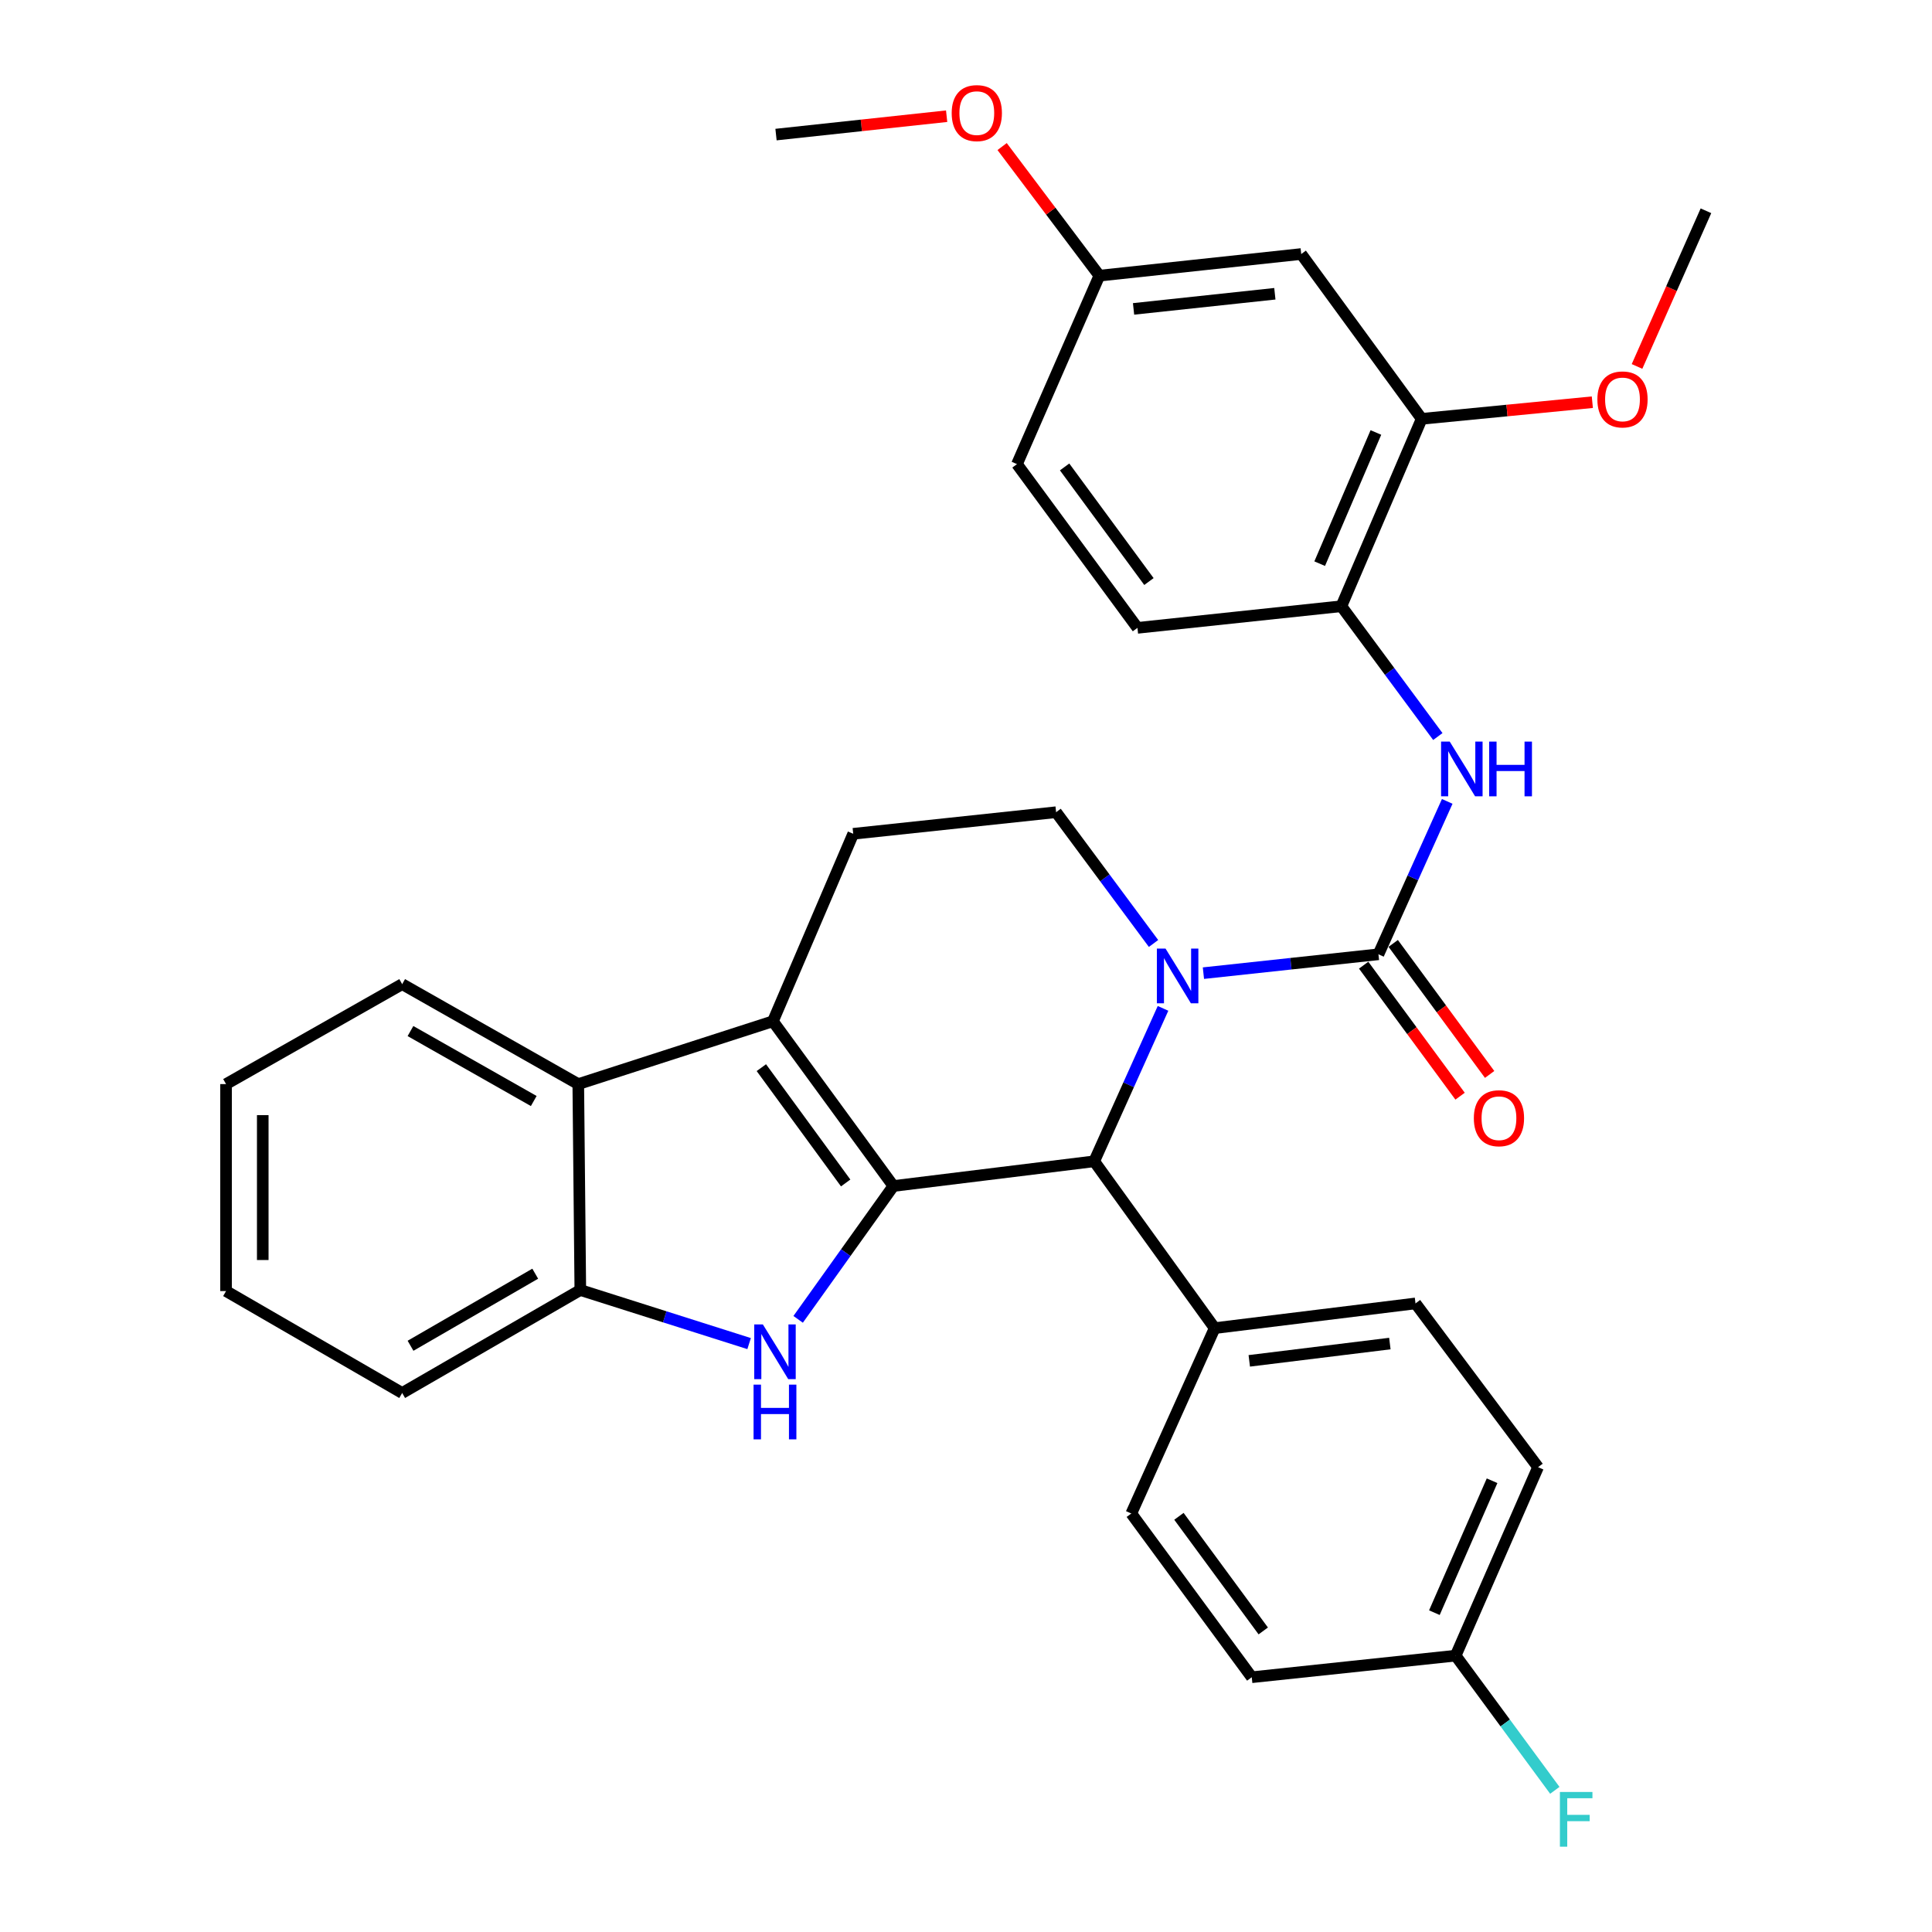 <?xml version='1.0' encoding='iso-8859-1'?>
<svg version='1.1' baseProfile='full'
              xmlns='http://www.w3.org/2000/svg'
                      xmlns:rdkit='http://www.rdkit.org/xml'
                      xmlns:xlink='http://www.w3.org/1999/xlink'
                  xml:space='preserve'
width='1000px' height='1000px' viewBox='0 0 1000 1000'>
<!-- END OF HEADER -->
<rect style='opacity:1.0;fill:#FFFFFF;stroke:none' width='1000' height='1000' x='0' y='0'> </rect>
<path class='bond-1' d='M 462.409,613.881 L 400.059,528.609' style='fill:none;fill-rule:evenodd;stroke:#000000;stroke-width:6px;stroke-linecap:butt;stroke-linejoin:miter;stroke-opacity:1' />
<path class='bond-1' d='M 437.722,612.303 L 394.077,552.612' style='fill:none;fill-rule:evenodd;stroke:#000000;stroke-width:6px;stroke-linecap:butt;stroke-linejoin:miter;stroke-opacity:1' />
<path class='bond-2' d='M 462.409,613.881 L 437.764,648.388' style='fill:none;fill-rule:evenodd;stroke:#000000;stroke-width:6px;stroke-linecap:butt;stroke-linejoin:miter;stroke-opacity:1' />
<path class='bond-2' d='M 437.764,648.388 L 413.12,682.895' style='fill:none;fill-rule:evenodd;stroke:#0000FF;stroke-width:6px;stroke-linecap:butt;stroke-linejoin:miter;stroke-opacity:1' />
<path class='bond-4' d='M 462.409,613.881 L 566.36,601.091' style='fill:none;fill-rule:evenodd;stroke:#000000;stroke-width:6px;stroke-linecap:butt;stroke-linejoin:miter;stroke-opacity:1' />
<path class='bond-0' d='M 601.98,521.929 L 584.17,561.51' style='fill:none;fill-rule:evenodd;stroke:#0000FF;stroke-width:6px;stroke-linecap:butt;stroke-linejoin:miter;stroke-opacity:1' />
<path class='bond-0' d='M 584.17,561.51 L 566.36,601.091' style='fill:none;fill-rule:evenodd;stroke:#000000;stroke-width:6px;stroke-linecap:butt;stroke-linejoin:miter;stroke-opacity:1' />
<path class='bond-3' d='M 622.888,503.7 L 668.182,498.82' style='fill:none;fill-rule:evenodd;stroke:#0000FF;stroke-width:6px;stroke-linecap:butt;stroke-linejoin:miter;stroke-opacity:1' />
<path class='bond-3' d='M 668.182,498.82 L 713.476,493.941' style='fill:none;fill-rule:evenodd;stroke:#000000;stroke-width:6px;stroke-linecap:butt;stroke-linejoin:miter;stroke-opacity:1' />
<path class='bond-8' d='M 597.066,488.34 L 571.851,454.367' style='fill:none;fill-rule:evenodd;stroke:#0000FF;stroke-width:6px;stroke-linecap:butt;stroke-linejoin:miter;stroke-opacity:1' />
<path class='bond-8' d='M 571.851,454.367 L 546.636,420.394' style='fill:none;fill-rule:evenodd;stroke:#000000;stroke-width:6px;stroke-linecap:butt;stroke-linejoin:miter;stroke-opacity:1' />
<path class='bond-5' d='M 400.059,528.609 L 299.315,561.125' style='fill:none;fill-rule:evenodd;stroke:#000000;stroke-width:6px;stroke-linecap:butt;stroke-linejoin:miter;stroke-opacity:1' />
<path class='bond-9' d='M 400.059,528.609 L 441.629,431.57' style='fill:none;fill-rule:evenodd;stroke:#000000;stroke-width:6px;stroke-linecap:butt;stroke-linejoin:miter;stroke-opacity:1' />
<path class='bond-7' d='M 387.742,695.444 L 344.056,681.579' style='fill:none;fill-rule:evenodd;stroke:#0000FF;stroke-width:6px;stroke-linecap:butt;stroke-linejoin:miter;stroke-opacity:1' />
<path class='bond-7' d='M 344.056,681.579 L 300.37,667.715' style='fill:none;fill-rule:evenodd;stroke:#000000;stroke-width:6px;stroke-linecap:butt;stroke-linejoin:miter;stroke-opacity:1' />
<path class='bond-6' d='M 713.476,493.941 L 731.28,454.37' style='fill:none;fill-rule:evenodd;stroke:#000000;stroke-width:6px;stroke-linecap:butt;stroke-linejoin:miter;stroke-opacity:1' />
<path class='bond-6' d='M 731.28,454.37 L 749.085,414.8' style='fill:none;fill-rule:evenodd;stroke:#0000FF;stroke-width:6px;stroke-linecap:butt;stroke-linejoin:miter;stroke-opacity:1' />
<path class='bond-14' d='M 705.826,499.571 L 730.779,533.478' style='fill:none;fill-rule:evenodd;stroke:#000000;stroke-width:6px;stroke-linecap:butt;stroke-linejoin:miter;stroke-opacity:1' />
<path class='bond-14' d='M 730.779,533.478 L 755.733,567.385' style='fill:none;fill-rule:evenodd;stroke:#FF0000;stroke-width:6px;stroke-linecap:butt;stroke-linejoin:miter;stroke-opacity:1' />
<path class='bond-14' d='M 721.126,488.311 L 746.079,522.219' style='fill:none;fill-rule:evenodd;stroke:#000000;stroke-width:6px;stroke-linecap:butt;stroke-linejoin:miter;stroke-opacity:1' />
<path class='bond-14' d='M 746.079,522.219 L 771.032,556.126' style='fill:none;fill-rule:evenodd;stroke:#FF0000;stroke-width:6px;stroke-linecap:butt;stroke-linejoin:miter;stroke-opacity:1' />
<path class='bond-12' d='M 566.36,601.091 L 628.71,687.439' style='fill:none;fill-rule:evenodd;stroke:#000000;stroke-width:6px;stroke-linecap:butt;stroke-linejoin:miter;stroke-opacity:1' />
<path class='bond-25' d='M 299.315,561.125 L 208.165,509.391' style='fill:none;fill-rule:evenodd;stroke:#000000;stroke-width:6px;stroke-linecap:butt;stroke-linejoin:miter;stroke-opacity:1' />
<path class='bond-25' d='M 276.266,569.885 L 212.461,533.672' style='fill:none;fill-rule:evenodd;stroke:#000000;stroke-width:6px;stroke-linecap:butt;stroke-linejoin:miter;stroke-opacity:1' />
<path class='bond-32' d='M 299.315,561.125 L 300.37,667.715' style='fill:none;fill-rule:evenodd;stroke:#000000;stroke-width:6px;stroke-linecap:butt;stroke-linejoin:miter;stroke-opacity:1' />
<path class='bond-10' d='M 744.218,381.23 L 719.254,347.506' style='fill:none;fill-rule:evenodd;stroke:#0000FF;stroke-width:6px;stroke-linecap:butt;stroke-linejoin:miter;stroke-opacity:1' />
<path class='bond-10' d='M 719.254,347.506 L 694.289,313.783' style='fill:none;fill-rule:evenodd;stroke:#000000;stroke-width:6px;stroke-linecap:butt;stroke-linejoin:miter;stroke-opacity:1' />
<path class='bond-27' d='M 300.37,667.715 L 208.165,721.01' style='fill:none;fill-rule:evenodd;stroke:#000000;stroke-width:6px;stroke-linecap:butt;stroke-linejoin:miter;stroke-opacity:1' />
<path class='bond-27' d='M 277.033,659.262 L 212.489,696.569' style='fill:none;fill-rule:evenodd;stroke:#000000;stroke-width:6px;stroke-linecap:butt;stroke-linejoin:miter;stroke-opacity:1' />
<path class='bond-33' d='M 546.636,420.394 L 441.629,431.57' style='fill:none;fill-rule:evenodd;stroke:#000000;stroke-width:6px;stroke-linecap:butt;stroke-linejoin:miter;stroke-opacity:1' />
<path class='bond-11' d='M 694.289,313.783 L 735.86,216.786' style='fill:none;fill-rule:evenodd;stroke:#000000;stroke-width:6px;stroke-linecap:butt;stroke-linejoin:miter;stroke-opacity:1' />
<path class='bond-11' d='M 683.065,291.75 L 712.164,223.852' style='fill:none;fill-rule:evenodd;stroke:#000000;stroke-width:6px;stroke-linecap:butt;stroke-linejoin:miter;stroke-opacity:1' />
<path class='bond-15' d='M 694.289,313.783 L 588.744,324.98' style='fill:none;fill-rule:evenodd;stroke:#000000;stroke-width:6px;stroke-linecap:butt;stroke-linejoin:miter;stroke-opacity:1' />
<path class='bond-13' d='M 735.86,216.786 L 673.51,131.482' style='fill:none;fill-rule:evenodd;stroke:#000000;stroke-width:6px;stroke-linecap:butt;stroke-linejoin:miter;stroke-opacity:1' />
<path class='bond-21' d='M 735.86,216.786 L 780.025,212.481' style='fill:none;fill-rule:evenodd;stroke:#000000;stroke-width:6px;stroke-linecap:butt;stroke-linejoin:miter;stroke-opacity:1' />
<path class='bond-21' d='M 780.025,212.481 L 824.19,208.176' style='fill:none;fill-rule:evenodd;stroke:#FF0000;stroke-width:6px;stroke-linecap:butt;stroke-linejoin:miter;stroke-opacity:1' />
<path class='bond-16' d='M 628.71,687.439 L 732.662,674.648' style='fill:none;fill-rule:evenodd;stroke:#000000;stroke-width:6px;stroke-linecap:butt;stroke-linejoin:miter;stroke-opacity:1' />
<path class='bond-16' d='M 646.623,704.375 L 719.389,695.421' style='fill:none;fill-rule:evenodd;stroke:#000000;stroke-width:6px;stroke-linecap:butt;stroke-linejoin:miter;stroke-opacity:1' />
<path class='bond-17' d='M 628.71,687.439 L 585.557,783.391' style='fill:none;fill-rule:evenodd;stroke:#000000;stroke-width:6px;stroke-linecap:butt;stroke-linejoin:miter;stroke-opacity:1' />
<path class='bond-36' d='M 673.51,131.482 L 569.03,142.679' style='fill:none;fill-rule:evenodd;stroke:#000000;stroke-width:6px;stroke-linecap:butt;stroke-linejoin:miter;stroke-opacity:1' />
<path class='bond-36' d='M 659.862,152.05 L 586.726,159.888' style='fill:none;fill-rule:evenodd;stroke:#000000;stroke-width:6px;stroke-linecap:butt;stroke-linejoin:miter;stroke-opacity:1' />
<path class='bond-20' d='M 588.744,324.98 L 526.384,240.225' style='fill:none;fill-rule:evenodd;stroke:#000000;stroke-width:6px;stroke-linecap:butt;stroke-linejoin:miter;stroke-opacity:1' />
<path class='bond-20' d='M 594.691,301.009 L 551.039,241.68' style='fill:none;fill-rule:evenodd;stroke:#000000;stroke-width:6px;stroke-linecap:butt;stroke-linejoin:miter;stroke-opacity:1' />
<path class='bond-22' d='M 732.662,674.648 L 796.099,759.403' style='fill:none;fill-rule:evenodd;stroke:#000000;stroke-width:6px;stroke-linecap:butt;stroke-linejoin:miter;stroke-opacity:1' />
<path class='bond-23' d='M 585.557,783.391 L 647.907,868.136' style='fill:none;fill-rule:evenodd;stroke:#000000;stroke-width:6px;stroke-linecap:butt;stroke-linejoin:miter;stroke-opacity:1' />
<path class='bond-23' d='M 610.211,784.845 L 653.856,844.166' style='fill:none;fill-rule:evenodd;stroke:#000000;stroke-width:6px;stroke-linecap:butt;stroke-linejoin:miter;stroke-opacity:1' />
<path class='bond-18' d='M 569.03,142.679 L 526.384,240.225' style='fill:none;fill-rule:evenodd;stroke:#000000;stroke-width:6px;stroke-linecap:butt;stroke-linejoin:miter;stroke-opacity:1' />
<path class='bond-26' d='M 569.03,142.679 L 543.864,109.269' style='fill:none;fill-rule:evenodd;stroke:#000000;stroke-width:6px;stroke-linecap:butt;stroke-linejoin:miter;stroke-opacity:1' />
<path class='bond-26' d='M 543.864,109.269 L 518.697,75.858' style='fill:none;fill-rule:evenodd;stroke:#FF0000;stroke-width:6px;stroke-linecap:butt;stroke-linejoin:miter;stroke-opacity:1' />
<path class='bond-19' d='M 753.442,856.96 L 647.907,868.136' style='fill:none;fill-rule:evenodd;stroke:#000000;stroke-width:6px;stroke-linecap:butt;stroke-linejoin:miter;stroke-opacity:1' />
<path class='bond-24' d='M 753.442,856.96 L 779.107,891.817' style='fill:none;fill-rule:evenodd;stroke:#000000;stroke-width:6px;stroke-linecap:butt;stroke-linejoin:miter;stroke-opacity:1' />
<path class='bond-24' d='M 779.107,891.817 L 804.773,926.675' style='fill:none;fill-rule:evenodd;stroke:#33CCCC;stroke-width:6px;stroke-linecap:butt;stroke-linejoin:miter;stroke-opacity:1' />
<path class='bond-34' d='M 753.442,856.96 L 796.099,759.403' style='fill:none;fill-rule:evenodd;stroke:#000000;stroke-width:6px;stroke-linecap:butt;stroke-linejoin:miter;stroke-opacity:1' />
<path class='bond-34' d='M 742.435,834.716 L 772.295,766.426' style='fill:none;fill-rule:evenodd;stroke:#000000;stroke-width:6px;stroke-linecap:butt;stroke-linejoin:miter;stroke-opacity:1' />
<path class='bond-28' d='M 847.322,189.667 L 865.159,149.383' style='fill:none;fill-rule:evenodd;stroke:#FF0000;stroke-width:6px;stroke-linecap:butt;stroke-linejoin:miter;stroke-opacity:1' />
<path class='bond-28' d='M 865.159,149.383 L 882.996,109.098' style='fill:none;fill-rule:evenodd;stroke:#000000;stroke-width:6px;stroke-linecap:butt;stroke-linejoin:miter;stroke-opacity:1' />
<path class='bond-30' d='M 208.165,509.391 L 117.004,561.125' style='fill:none;fill-rule:evenodd;stroke:#000000;stroke-width:6px;stroke-linecap:butt;stroke-linejoin:miter;stroke-opacity:1' />
<path class='bond-29' d='M 489.98,60.145 L 445.821,64.902' style='fill:none;fill-rule:evenodd;stroke:#FF0000;stroke-width:6px;stroke-linecap:butt;stroke-linejoin:miter;stroke-opacity:1' />
<path class='bond-29' d='M 445.821,64.902 L 401.663,69.66' style='fill:none;fill-rule:evenodd;stroke:#000000;stroke-width:6px;stroke-linecap:butt;stroke-linejoin:miter;stroke-opacity:1' />
<path class='bond-31' d='M 208.165,721.01 L 117.004,668.253' style='fill:none;fill-rule:evenodd;stroke:#000000;stroke-width:6px;stroke-linecap:butt;stroke-linejoin:miter;stroke-opacity:1' />
<path class='bond-35' d='M 117.004,561.125 L 117.004,668.253' style='fill:none;fill-rule:evenodd;stroke:#000000;stroke-width:6px;stroke-linecap:butt;stroke-linejoin:miter;stroke-opacity:1' />
<path class='bond-35' d='M 136,577.194 L 136,652.184' style='fill:none;fill-rule:evenodd;stroke:#000000;stroke-width:6px;stroke-linecap:butt;stroke-linejoin:miter;stroke-opacity:1' />
<path  class='atom-1' d='M 603.275 490.978
L 612.555 505.978
Q 613.475 507.458, 614.955 510.138
Q 616.435 512.818, 616.515 512.978
L 616.515 490.978
L 620.275 490.978
L 620.275 519.298
L 616.395 519.298
L 606.435 502.898
Q 605.275 500.978, 604.035 498.778
Q 602.835 496.578, 602.475 495.898
L 602.475 519.298
L 598.795 519.298
L 598.795 490.978
L 603.275 490.978
' fill='#0000FF'/>
<path  class='atom-3' d='M 394.864 685.532
L 404.144 700.532
Q 405.064 702.012, 406.544 704.692
Q 408.024 707.372, 408.104 707.532
L 408.104 685.532
L 411.864 685.532
L 411.864 713.852
L 407.984 713.852
L 398.024 697.452
Q 396.864 695.532, 395.624 693.332
Q 394.424 691.132, 394.064 690.452
L 394.064 713.852
L 390.384 713.852
L 390.384 685.532
L 394.864 685.532
' fill='#0000FF'/>
<path  class='atom-3' d='M 390.044 716.684
L 393.884 716.684
L 393.884 728.724
L 408.364 728.724
L 408.364 716.684
L 412.204 716.684
L 412.204 745.004
L 408.364 745.004
L 408.364 731.924
L 393.884 731.924
L 393.884 745.004
L 390.044 745.004
L 390.044 716.684
' fill='#0000FF'/>
<path  class='atom-7' d='M 750.379 383.85
L 759.659 398.85
Q 760.579 400.33, 762.059 403.01
Q 763.539 405.69, 763.619 405.85
L 763.619 383.85
L 767.379 383.85
L 767.379 412.17
L 763.499 412.17
L 753.539 395.77
Q 752.379 393.85, 751.139 391.65
Q 749.939 389.45, 749.579 388.77
L 749.579 412.17
L 745.899 412.17
L 745.899 383.85
L 750.379 383.85
' fill='#0000FF'/>
<path  class='atom-7' d='M 770.779 383.85
L 774.619 383.85
L 774.619 395.89
L 789.099 395.89
L 789.099 383.85
L 792.939 383.85
L 792.939 412.17
L 789.099 412.17
L 789.099 399.09
L 774.619 399.09
L 774.619 412.17
L 770.779 412.17
L 770.779 383.85
' fill='#0000FF'/>
<path  class='atom-15' d='M 762.857 578.787
Q 762.857 571.987, 766.217 568.187
Q 769.577 564.387, 775.857 564.387
Q 782.137 564.387, 785.497 568.187
Q 788.857 571.987, 788.857 578.787
Q 788.857 585.667, 785.457 589.587
Q 782.057 593.467, 775.857 593.467
Q 769.617 593.467, 766.217 589.587
Q 762.857 585.707, 762.857 578.787
M 775.857 590.267
Q 780.177 590.267, 782.497 587.387
Q 784.857 584.467, 784.857 578.787
Q 784.857 573.227, 782.497 570.427
Q 780.177 567.587, 775.857 567.587
Q 771.537 567.587, 769.177 570.387
Q 766.857 573.187, 766.857 578.787
Q 766.857 584.507, 769.177 587.387
Q 771.537 590.267, 775.857 590.267
' fill='#FF0000'/>
<path  class='atom-22' d='M 826.801 206.734
Q 826.801 199.934, 830.161 196.134
Q 833.521 192.334, 839.801 192.334
Q 846.081 192.334, 849.441 196.134
Q 852.801 199.934, 852.801 206.734
Q 852.801 213.614, 849.401 217.534
Q 846.001 221.414, 839.801 221.414
Q 833.561 221.414, 830.161 217.534
Q 826.801 213.654, 826.801 206.734
M 839.801 218.214
Q 844.121 218.214, 846.441 215.334
Q 848.801 212.414, 848.801 206.734
Q 848.801 201.174, 846.441 198.374
Q 844.121 195.534, 839.801 195.534
Q 835.481 195.534, 833.121 198.334
Q 830.801 201.134, 830.801 206.734
Q 830.801 212.454, 833.121 215.334
Q 835.481 218.214, 839.801 218.214
' fill='#FF0000'/>
<path  class='atom-25' d='M 807.403 927.523
L 824.243 927.523
L 824.243 930.763
L 811.203 930.763
L 811.203 939.363
L 822.803 939.363
L 822.803 942.643
L 811.203 942.643
L 811.203 955.843
L 807.403 955.843
L 807.403 927.523
' fill='#33CCCC'/>
<path  class='atom-27' d='M 492.593 58.542
Q 492.593 51.742, 495.953 47.943
Q 499.313 44.142, 505.593 44.142
Q 511.873 44.142, 515.233 47.943
Q 518.593 51.742, 518.593 58.542
Q 518.593 65.422, 515.193 69.343
Q 511.793 73.222, 505.593 73.222
Q 499.353 73.222, 495.953 69.343
Q 492.593 65.463, 492.593 58.542
M 505.593 70.022
Q 509.913 70.022, 512.233 67.142
Q 514.593 64.222, 514.593 58.542
Q 514.593 52.983, 512.233 50.182
Q 509.913 47.343, 505.593 47.343
Q 501.273 47.343, 498.913 50.142
Q 496.593 52.943, 496.593 58.542
Q 496.593 64.263, 498.913 67.142
Q 501.273 70.022, 505.593 70.022
' fill='#FF0000'/>
</svg>
